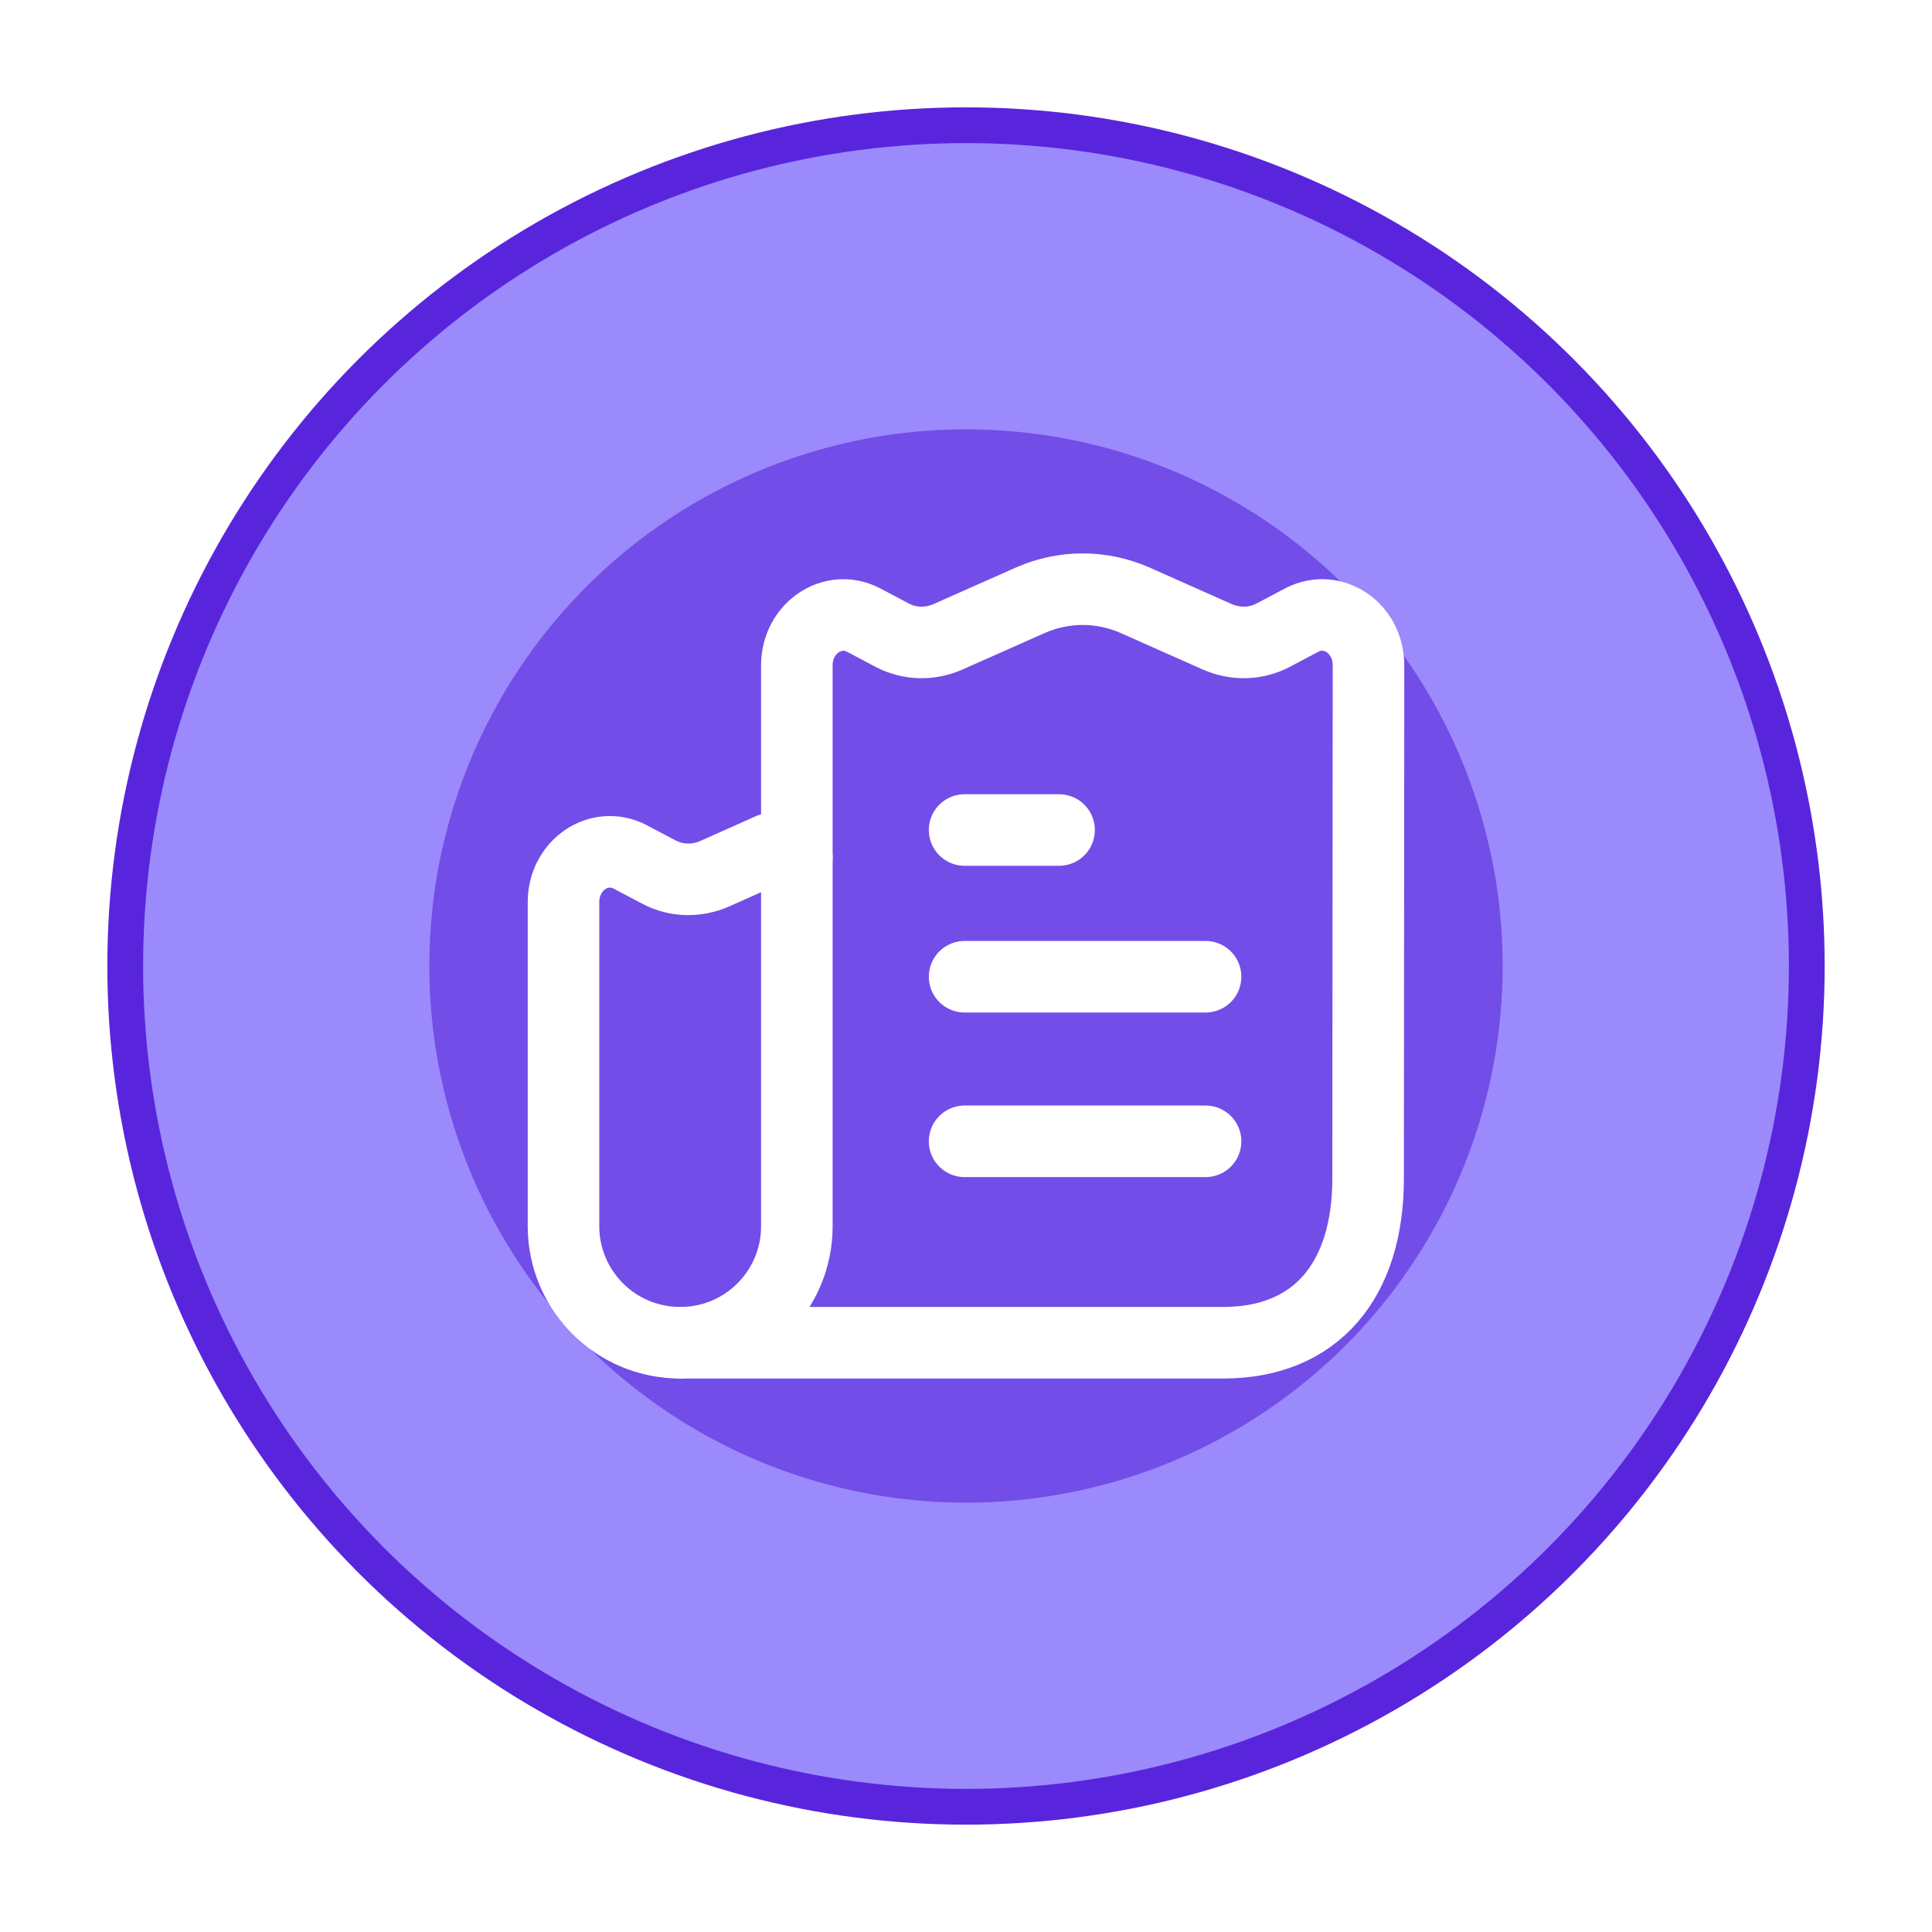 <svg width="54" height="54" viewBox="0 0 54 54" fill="none" xmlns="http://www.w3.org/2000/svg">
<circle cx="27" cy="27" r="23.5" fill="#9B8AFB" stroke="#5925DC"/>
<g opacity="0.6" filter="url(#filter0_f_5_9448)">
<circle cx="27" cy="27" r="15" fill="#5925DC"/>
</g>
<path d="M26.961 23.199H29.601M26.961 27.3H33.696M26.961 31.9H33.696" stroke="white" stroke-width="2" stroke-linecap="round" stroke-linejoin="round"/>
<path d="M22.272 18.595V23.979V34.276C22.272 36.073 20.815 37.53 19.017 37.53H34.189C36.794 37.53 38.239 35.776 38.239 32.94L38.25 18.595C38.25 17.558 37.257 16.884 36.396 17.325L35.58 17.756C35.094 18.01 34.532 18.021 34.023 17.799L31.718 16.774C30.78 16.366 29.742 16.366 28.805 16.774L26.497 17.799C25.99 18.021 25.427 18.01 24.942 17.756L24.126 17.325C23.265 16.884 22.272 17.568 22.272 18.595Z" stroke="white" stroke-width="2" stroke-linecap="round" stroke-linejoin="round"/>
<path d="M19.017 37.53C18.112 37.53 17.296 37.167 16.711 36.582C16.115 35.986 15.75 35.169 15.75 34.276V25.216C15.75 24.177 16.744 23.505 17.605 23.946L18.421 24.377C18.906 24.631 19.469 24.642 19.976 24.421L21.533 23.726C21.654 23.67 21.962 23.814 22.273 23.979" stroke="white" stroke-width="2" stroke-linecap="round" stroke-linejoin="round"/>
<defs>
<filter id="filter0_f_5_9448" x="0" y="0" width="54" height="54" filterUnits="userSpaceOnUse" color-interpolation-filters="sRGB">
<feFlood flood-opacity="0" result="BackgroundImageFix"/>
<feBlend mode="normal" in="SourceGraphic" in2="BackgroundImageFix" result="shape"/>
<feGaussianBlur stdDeviation="6" result="effect1_foregroundBlur_5_9448"/>
</filter>
</defs>
</svg>
